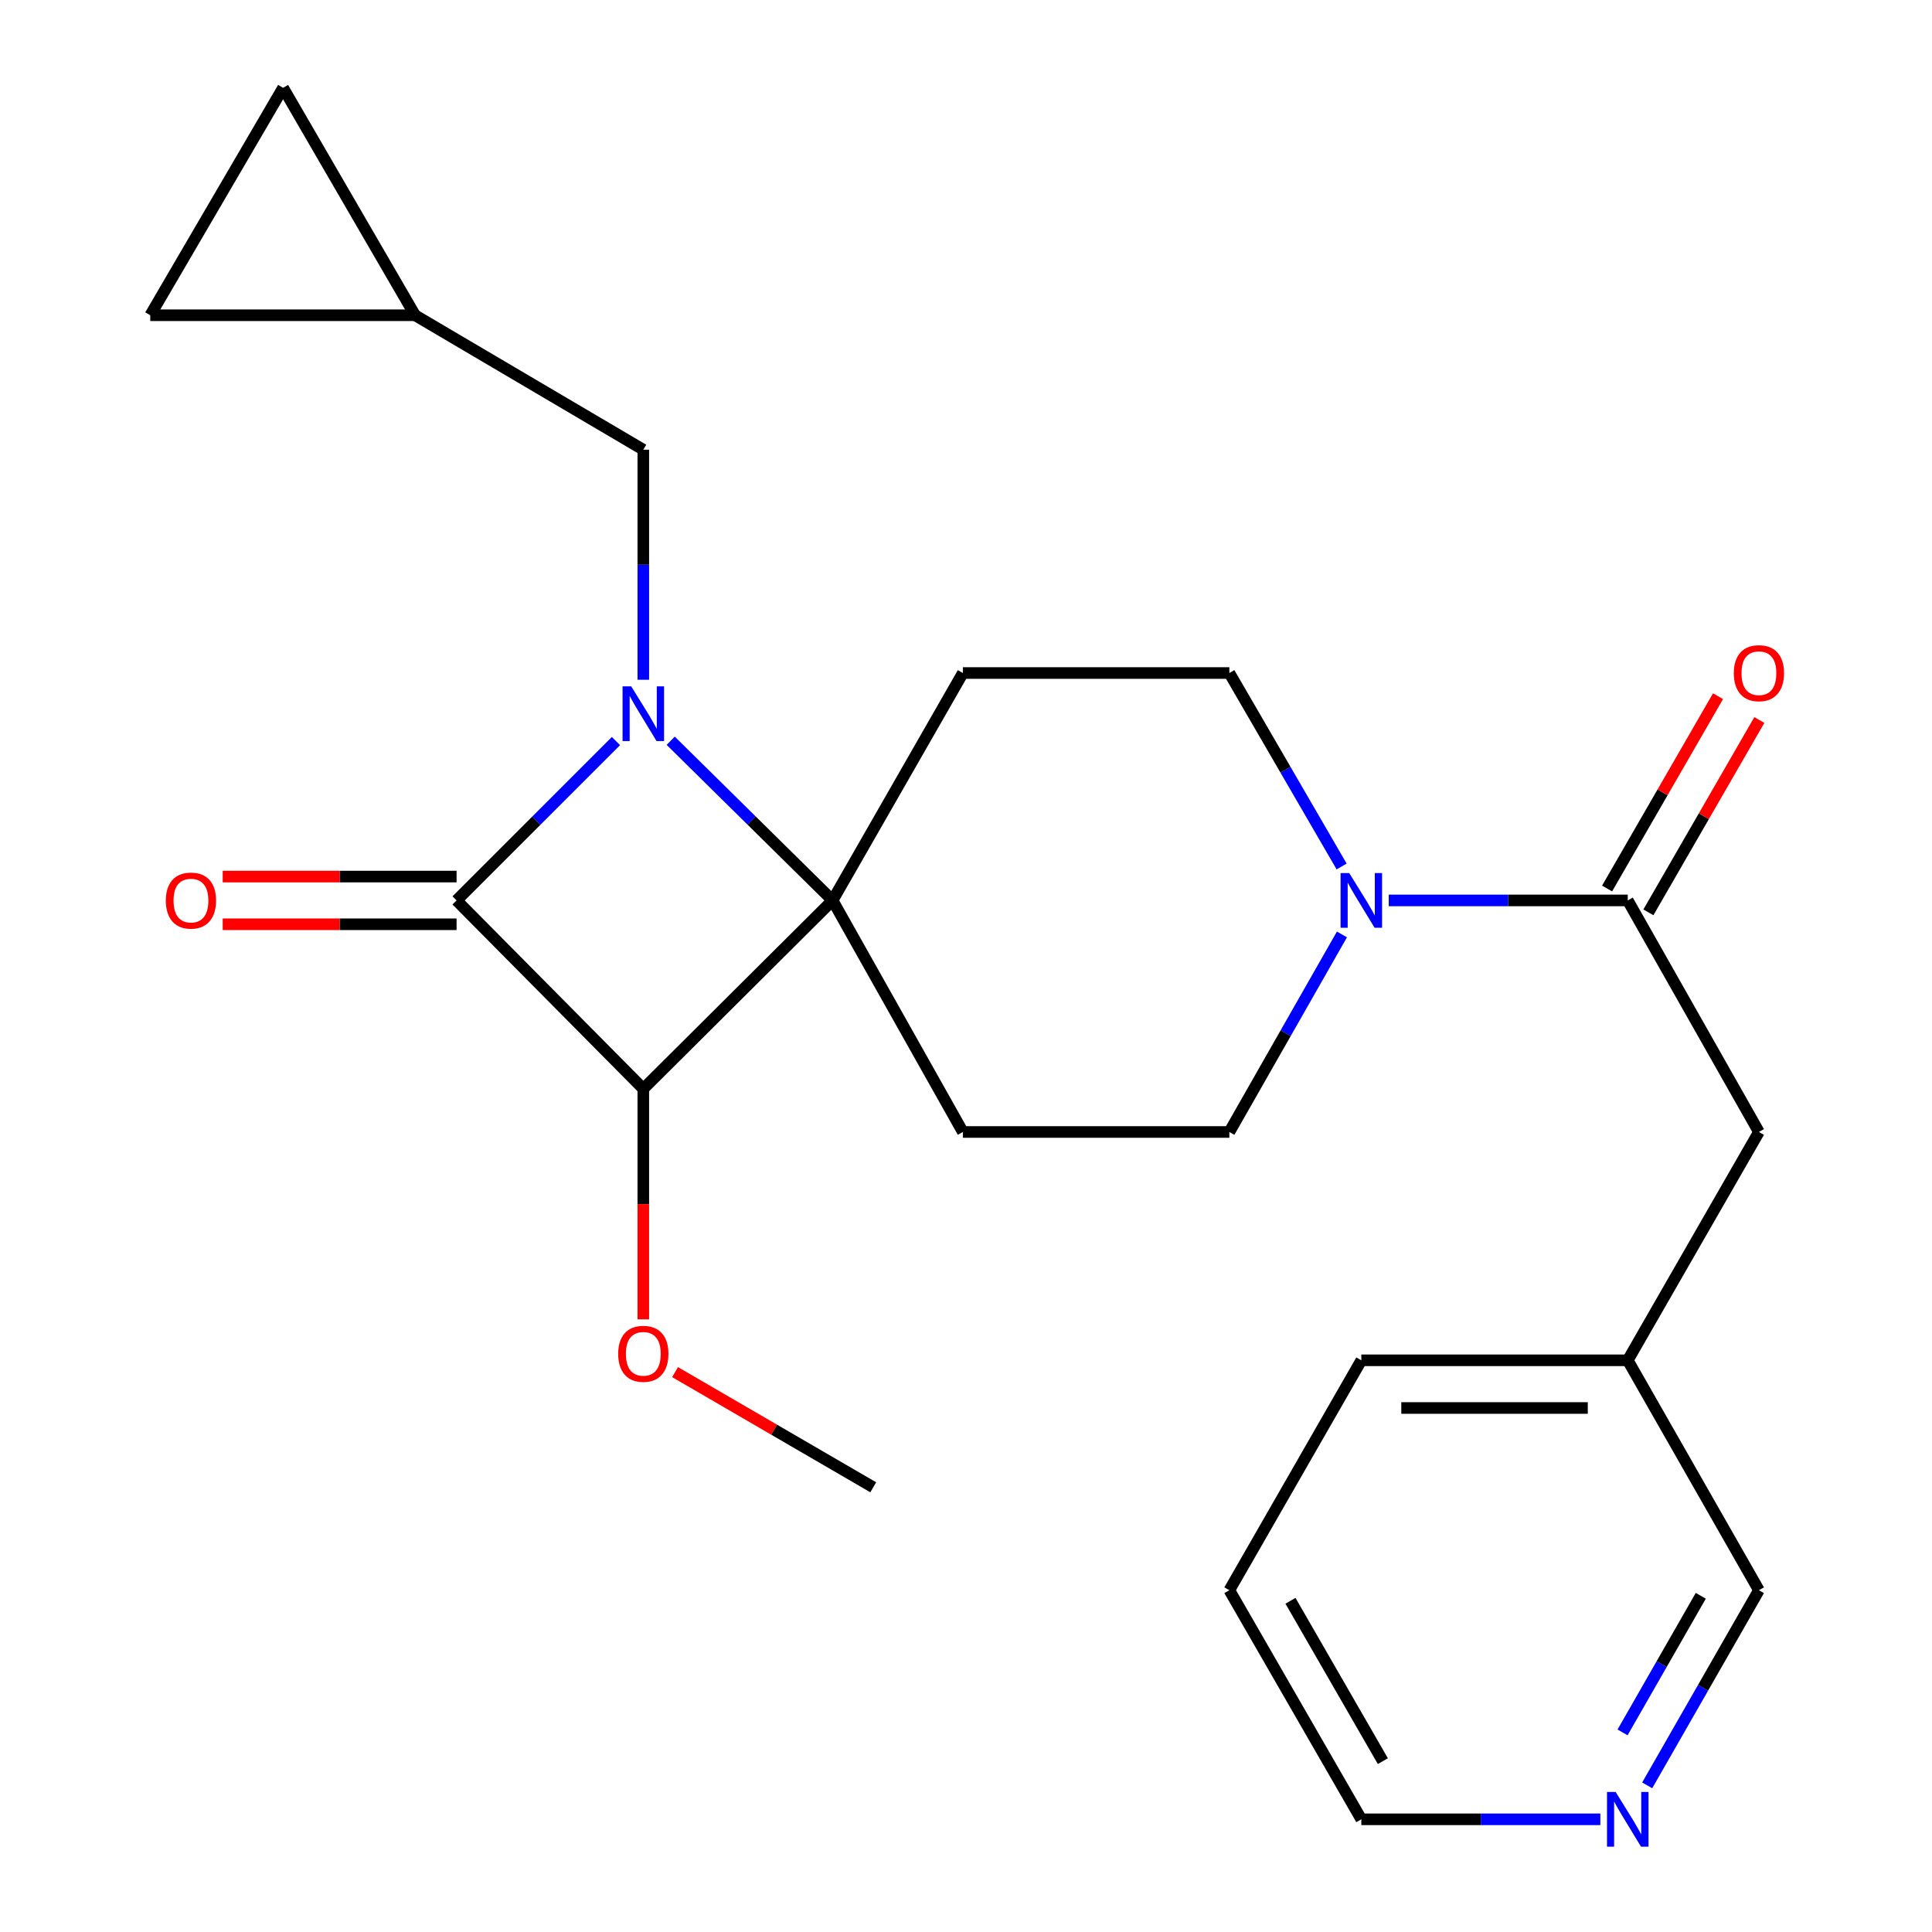 <?xml version='1.0' encoding='iso-8859-1'?>
<svg version='1.1' baseProfile='full'
              xmlns='http://www.w3.org/2000/svg'
                      xmlns:rdkit='http://www.rdkit.org/xml'
                      xmlns:xlink='http://www.w3.org/1999/xlink'
                  xml:space='preserve'
width='1000px' height='1000px' viewBox='0 0 1000 1000'>
<!-- END OF HEADER -->
<rect style='opacity:1.0;fill:#FFFFFF;stroke:none' width='1000' height='1000' x='0' y='0'> </rect>
<path class='bond-0' d='M 347.154,383.406 L 389.048,424.731' style='fill:none;fill-rule:evenodd;stroke:#0000FF;stroke-width:6px;stroke-linecap:butt;stroke-linejoin:miter;stroke-opacity:1' />
<path class='bond-0' d='M 389.048,424.731 L 430.942,466.056' style='fill:none;fill-rule:evenodd;stroke:#000000;stroke-width:6px;stroke-linecap:butt;stroke-linejoin:miter;stroke-opacity:1' />
<path class='bond-1' d='M 318.817,383.573 L 277.57,424.815' style='fill:none;fill-rule:evenodd;stroke:#0000FF;stroke-width:6px;stroke-linecap:butt;stroke-linejoin:miter;stroke-opacity:1' />
<path class='bond-1' d='M 277.57,424.815 L 236.323,466.056' style='fill:none;fill-rule:evenodd;stroke:#000000;stroke-width:6px;stroke-linecap:butt;stroke-linejoin:miter;stroke-opacity:1' />
<path class='bond-7' d='M 332.974,351.842 L 332.974,292.303' style='fill:none;fill-rule:evenodd;stroke:#0000FF;stroke-width:6px;stroke-linecap:butt;stroke-linejoin:miter;stroke-opacity:1' />
<path class='bond-7' d='M 332.974,292.303 L 332.974,232.765' style='fill:none;fill-rule:evenodd;stroke:#000000;stroke-width:6px;stroke-linecap:butt;stroke-linejoin:miter;stroke-opacity:1' />
<path class='bond-5' d='M 430.942,466.056 L 498.371,585.91' style='fill:none;fill-rule:evenodd;stroke:#000000;stroke-width:6px;stroke-linecap:butt;stroke-linejoin:miter;stroke-opacity:1' />
<path class='bond-6' d='M 430.942,466.056 L 498.371,348.354' style='fill:none;fill-rule:evenodd;stroke:#000000;stroke-width:6px;stroke-linecap:butt;stroke-linejoin:miter;stroke-opacity:1' />
<path class='bond-24' d='M 430.942,466.056 L 332.974,563.585' style='fill:none;fill-rule:evenodd;stroke:#000000;stroke-width:6px;stroke-linecap:butt;stroke-linejoin:miter;stroke-opacity:1' />
<path class='bond-2' d='M 236.323,466.056 L 332.974,563.585' style='fill:none;fill-rule:evenodd;stroke:#000000;stroke-width:6px;stroke-linecap:butt;stroke-linejoin:miter;stroke-opacity:1' />
<path class='bond-9' d='M 236.323,453.714 L 175.796,453.714' style='fill:none;fill-rule:evenodd;stroke:#000000;stroke-width:6px;stroke-linecap:butt;stroke-linejoin:miter;stroke-opacity:1' />
<path class='bond-9' d='M 175.796,453.714 L 115.27,453.714' style='fill:none;fill-rule:evenodd;stroke:#FF0000;stroke-width:6px;stroke-linecap:butt;stroke-linejoin:miter;stroke-opacity:1' />
<path class='bond-9' d='M 236.323,478.398 L 175.796,478.398' style='fill:none;fill-rule:evenodd;stroke:#000000;stroke-width:6px;stroke-linecap:butt;stroke-linejoin:miter;stroke-opacity:1' />
<path class='bond-9' d='M 175.796,478.398 L 115.27,478.398' style='fill:none;fill-rule:evenodd;stroke:#FF0000;stroke-width:6px;stroke-linecap:butt;stroke-linejoin:miter;stroke-opacity:1' />
<path class='bond-17' d='M 332.974,563.585 L 332.974,623.244' style='fill:none;fill-rule:evenodd;stroke:#000000;stroke-width:6px;stroke-linecap:butt;stroke-linejoin:miter;stroke-opacity:1' />
<path class='bond-17' d='M 332.974,623.244 L 332.974,682.903' style='fill:none;fill-rule:evenodd;stroke:#FF0000;stroke-width:6px;stroke-linecap:butt;stroke-linejoin:miter;stroke-opacity:1' />
<path class='bond-3' d='M 694.427,448.494 L 665.37,398.424' style='fill:none;fill-rule:evenodd;stroke:#0000FF;stroke-width:6px;stroke-linecap:butt;stroke-linejoin:miter;stroke-opacity:1' />
<path class='bond-3' d='M 665.37,398.424 L 636.313,348.354' style='fill:none;fill-rule:evenodd;stroke:#000000;stroke-width:6px;stroke-linecap:butt;stroke-linejoin:miter;stroke-opacity:1' />
<path class='bond-4' d='M 718.807,466.056 L 780.663,466.056' style='fill:none;fill-rule:evenodd;stroke:#0000FF;stroke-width:6px;stroke-linecap:butt;stroke-linejoin:miter;stroke-opacity:1' />
<path class='bond-4' d='M 780.663,466.056 L 842.52,466.056' style='fill:none;fill-rule:evenodd;stroke:#000000;stroke-width:6px;stroke-linecap:butt;stroke-linejoin:miter;stroke-opacity:1' />
<path class='bond-26' d='M 694.584,483.665 L 665.448,534.788' style='fill:none;fill-rule:evenodd;stroke:#0000FF;stroke-width:6px;stroke-linecap:butt;stroke-linejoin:miter;stroke-opacity:1' />
<path class='bond-26' d='M 665.448,534.788 L 636.313,585.91' style='fill:none;fill-rule:evenodd;stroke:#000000;stroke-width:6px;stroke-linecap:butt;stroke-linejoin:miter;stroke-opacity:1' />
<path class='bond-14' d='M 842.52,466.056 L 910.415,585.91' style='fill:none;fill-rule:evenodd;stroke:#000000;stroke-width:6px;stroke-linecap:butt;stroke-linejoin:miter;stroke-opacity:1' />
<path class='bond-15' d='M 853.211,472.223 L 881.922,422.451' style='fill:none;fill-rule:evenodd;stroke:#000000;stroke-width:6px;stroke-linecap:butt;stroke-linejoin:miter;stroke-opacity:1' />
<path class='bond-15' d='M 881.922,422.451 L 910.632,372.678' style='fill:none;fill-rule:evenodd;stroke:#FF0000;stroke-width:6px;stroke-linecap:butt;stroke-linejoin:miter;stroke-opacity:1' />
<path class='bond-15' d='M 831.829,459.889 L 860.54,410.117' style='fill:none;fill-rule:evenodd;stroke:#000000;stroke-width:6px;stroke-linecap:butt;stroke-linejoin:miter;stroke-opacity:1' />
<path class='bond-15' d='M 860.54,410.117 L 889.25,360.345' style='fill:none;fill-rule:evenodd;stroke:#FF0000;stroke-width:6px;stroke-linecap:butt;stroke-linejoin:miter;stroke-opacity:1' />
<path class='bond-11' d='M 498.371,585.91 L 636.313,585.91' style='fill:none;fill-rule:evenodd;stroke:#000000;stroke-width:6px;stroke-linecap:butt;stroke-linejoin:miter;stroke-opacity:1' />
<path class='bond-10' d='M 498.371,348.354 L 636.313,348.354' style='fill:none;fill-rule:evenodd;stroke:#000000;stroke-width:6px;stroke-linecap:butt;stroke-linejoin:miter;stroke-opacity:1' />
<path class='bond-8' d='M 332.974,232.765 L 214.834,163.17' style='fill:none;fill-rule:evenodd;stroke:#000000;stroke-width:6px;stroke-linecap:butt;stroke-linejoin:miter;stroke-opacity:1' />
<path class='bond-12' d='M 214.834,163.17 L 77.769,163.17' style='fill:none;fill-rule:evenodd;stroke:#000000;stroke-width:6px;stroke-linecap:butt;stroke-linejoin:miter;stroke-opacity:1' />
<path class='bond-13' d='M 214.834,163.17 L 146.528,45.455' style='fill:none;fill-rule:evenodd;stroke:#000000;stroke-width:6px;stroke-linecap:butt;stroke-linejoin:miter;stroke-opacity:1' />
<path class='bond-25' d='M 77.769,163.17 L 146.528,45.455' style='fill:none;fill-rule:evenodd;stroke:#000000;stroke-width:6px;stroke-linecap:butt;stroke-linejoin:miter;stroke-opacity:1' />
<path class='bond-18' d='M 910.415,585.91 L 842.52,704.092' style='fill:none;fill-rule:evenodd;stroke:#000000;stroke-width:6px;stroke-linecap:butt;stroke-linejoin:miter;stroke-opacity:1' />
<path class='bond-16' d='M 852.584,924.099 L 881.499,873.598' style='fill:none;fill-rule:evenodd;stroke:#0000FF;stroke-width:6px;stroke-linecap:butt;stroke-linejoin:miter;stroke-opacity:1' />
<path class='bond-16' d='M 881.499,873.598 L 910.415,823.096' style='fill:none;fill-rule:evenodd;stroke:#000000;stroke-width:6px;stroke-linecap:butt;stroke-linejoin:miter;stroke-opacity:1' />
<path class='bond-16' d='M 839.837,896.684 L 860.078,861.333' style='fill:none;fill-rule:evenodd;stroke:#0000FF;stroke-width:6px;stroke-linecap:butt;stroke-linejoin:miter;stroke-opacity:1' />
<path class='bond-16' d='M 860.078,861.333 L 880.319,825.982' style='fill:none;fill-rule:evenodd;stroke:#000000;stroke-width:6px;stroke-linecap:butt;stroke-linejoin:miter;stroke-opacity:1' />
<path class='bond-27' d='M 828.333,941.675 L 766.476,941.675' style='fill:none;fill-rule:evenodd;stroke:#0000FF;stroke-width:6px;stroke-linecap:butt;stroke-linejoin:miter;stroke-opacity:1' />
<path class='bond-27' d='M 766.476,941.675 L 704.619,941.675' style='fill:none;fill-rule:evenodd;stroke:#000000;stroke-width:6px;stroke-linecap:butt;stroke-linejoin:miter;stroke-opacity:1' />
<path class='bond-21' d='M 349.416,710.205 L 400.704,740.013' style='fill:none;fill-rule:evenodd;stroke:#FF0000;stroke-width:6px;stroke-linecap:butt;stroke-linejoin:miter;stroke-opacity:1' />
<path class='bond-21' d='M 400.704,740.013 L 451.992,769.82' style='fill:none;fill-rule:evenodd;stroke:#000000;stroke-width:6px;stroke-linecap:butt;stroke-linejoin:miter;stroke-opacity:1' />
<path class='bond-19' d='M 842.52,704.092 L 910.415,823.096' style='fill:none;fill-rule:evenodd;stroke:#000000;stroke-width:6px;stroke-linecap:butt;stroke-linejoin:miter;stroke-opacity:1' />
<path class='bond-22' d='M 842.52,704.092 L 704.619,704.092' style='fill:none;fill-rule:evenodd;stroke:#000000;stroke-width:6px;stroke-linecap:butt;stroke-linejoin:miter;stroke-opacity:1' />
<path class='bond-22' d='M 821.835,728.776 L 725.304,728.776' style='fill:none;fill-rule:evenodd;stroke:#000000;stroke-width:6px;stroke-linecap:butt;stroke-linejoin:miter;stroke-opacity:1' />
<path class='bond-20' d='M 704.619,941.675 L 636.313,823.096' style='fill:none;fill-rule:evenodd;stroke:#000000;stroke-width:6px;stroke-linecap:butt;stroke-linejoin:miter;stroke-opacity:1' />
<path class='bond-20' d='M 715.762,911.567 L 667.948,828.562' style='fill:none;fill-rule:evenodd;stroke:#000000;stroke-width:6px;stroke-linecap:butt;stroke-linejoin:miter;stroke-opacity:1' />
<path class='bond-23' d='M 704.619,704.092 L 636.313,823.096' style='fill:none;fill-rule:evenodd;stroke:#000000;stroke-width:6px;stroke-linecap:butt;stroke-linejoin:miter;stroke-opacity:1' />
<path  class='atom-0' d='M 326.714 355.258
L 335.994 370.258
Q 336.914 371.738, 338.394 374.418
Q 339.874 377.098, 339.954 377.258
L 339.954 355.258
L 343.714 355.258
L 343.714 383.578
L 339.834 383.578
L 329.874 367.178
Q 328.714 365.258, 327.474 363.058
Q 326.274 360.858, 325.914 360.178
L 325.914 383.578
L 322.234 383.578
L 322.234 355.258
L 326.714 355.258
' fill='#0000FF'/>
<path  class='atom-4' d='M 698.359 451.896
L 707.639 466.896
Q 708.559 468.376, 710.039 471.056
Q 711.519 473.736, 711.599 473.896
L 711.599 451.896
L 715.359 451.896
L 715.359 480.216
L 711.479 480.216
L 701.519 463.816
Q 700.359 461.896, 699.119 459.696
Q 697.919 457.496, 697.559 456.816
L 697.559 480.216
L 693.879 480.216
L 693.879 451.896
L 698.359 451.896
' fill='#0000FF'/>
<path  class='atom-10' d='M 85.833 466.136
Q 85.833 459.336, 89.193 455.536
Q 92.553 451.736, 98.833 451.736
Q 105.113 451.736, 108.473 455.536
Q 111.833 459.336, 111.833 466.136
Q 111.833 473.016, 108.433 476.936
Q 105.033 480.816, 98.833 480.816
Q 92.593 480.816, 89.193 476.936
Q 85.833 473.056, 85.833 466.136
M 98.833 477.616
Q 103.153 477.616, 105.473 474.736
Q 107.833 471.816, 107.833 466.136
Q 107.833 460.576, 105.473 457.776
Q 103.153 454.936, 98.833 454.936
Q 94.513 454.936, 92.153 457.736
Q 89.833 460.536, 89.833 466.136
Q 89.833 471.856, 92.153 474.736
Q 94.513 477.616, 98.833 477.616
' fill='#FF0000'/>
<path  class='atom-16' d='M 897.415 348.434
Q 897.415 341.634, 900.775 337.834
Q 904.135 334.034, 910.415 334.034
Q 916.695 334.034, 920.055 337.834
Q 923.415 341.634, 923.415 348.434
Q 923.415 355.314, 920.015 359.234
Q 916.615 363.114, 910.415 363.114
Q 904.175 363.114, 900.775 359.234
Q 897.415 355.354, 897.415 348.434
M 910.415 359.914
Q 914.735 359.914, 917.055 357.034
Q 919.415 354.114, 919.415 348.434
Q 919.415 342.874, 917.055 340.074
Q 914.735 337.234, 910.415 337.234
Q 906.095 337.234, 903.735 340.034
Q 901.415 342.834, 901.415 348.434
Q 901.415 354.154, 903.735 357.034
Q 906.095 359.914, 910.415 359.914
' fill='#FF0000'/>
<path  class='atom-17' d='M 836.26 927.515
L 845.54 942.515
Q 846.46 943.995, 847.94 946.675
Q 849.42 949.355, 849.5 949.515
L 849.5 927.515
L 853.26 927.515
L 853.26 955.835
L 849.38 955.835
L 839.42 939.435
Q 838.26 937.515, 837.02 935.315
Q 835.82 933.115, 835.46 932.435
L 835.46 955.835
L 831.78 955.835
L 831.78 927.515
L 836.26 927.515
' fill='#0000FF'/>
<path  class='atom-18' d='M 319.974 700.73
Q 319.974 693.93, 323.334 690.13
Q 326.694 686.33, 332.974 686.33
Q 339.254 686.33, 342.614 690.13
Q 345.974 693.93, 345.974 700.73
Q 345.974 707.61, 342.574 711.53
Q 339.174 715.41, 332.974 715.41
Q 326.734 715.41, 323.334 711.53
Q 319.974 707.65, 319.974 700.73
M 332.974 712.21
Q 337.294 712.21, 339.614 709.33
Q 341.974 706.41, 341.974 700.73
Q 341.974 695.17, 339.614 692.37
Q 337.294 689.53, 332.974 689.53
Q 328.654 689.53, 326.294 692.33
Q 323.974 695.13, 323.974 700.73
Q 323.974 706.45, 326.294 709.33
Q 328.654 712.21, 332.974 712.21
' fill='#FF0000'/>
</svg>
